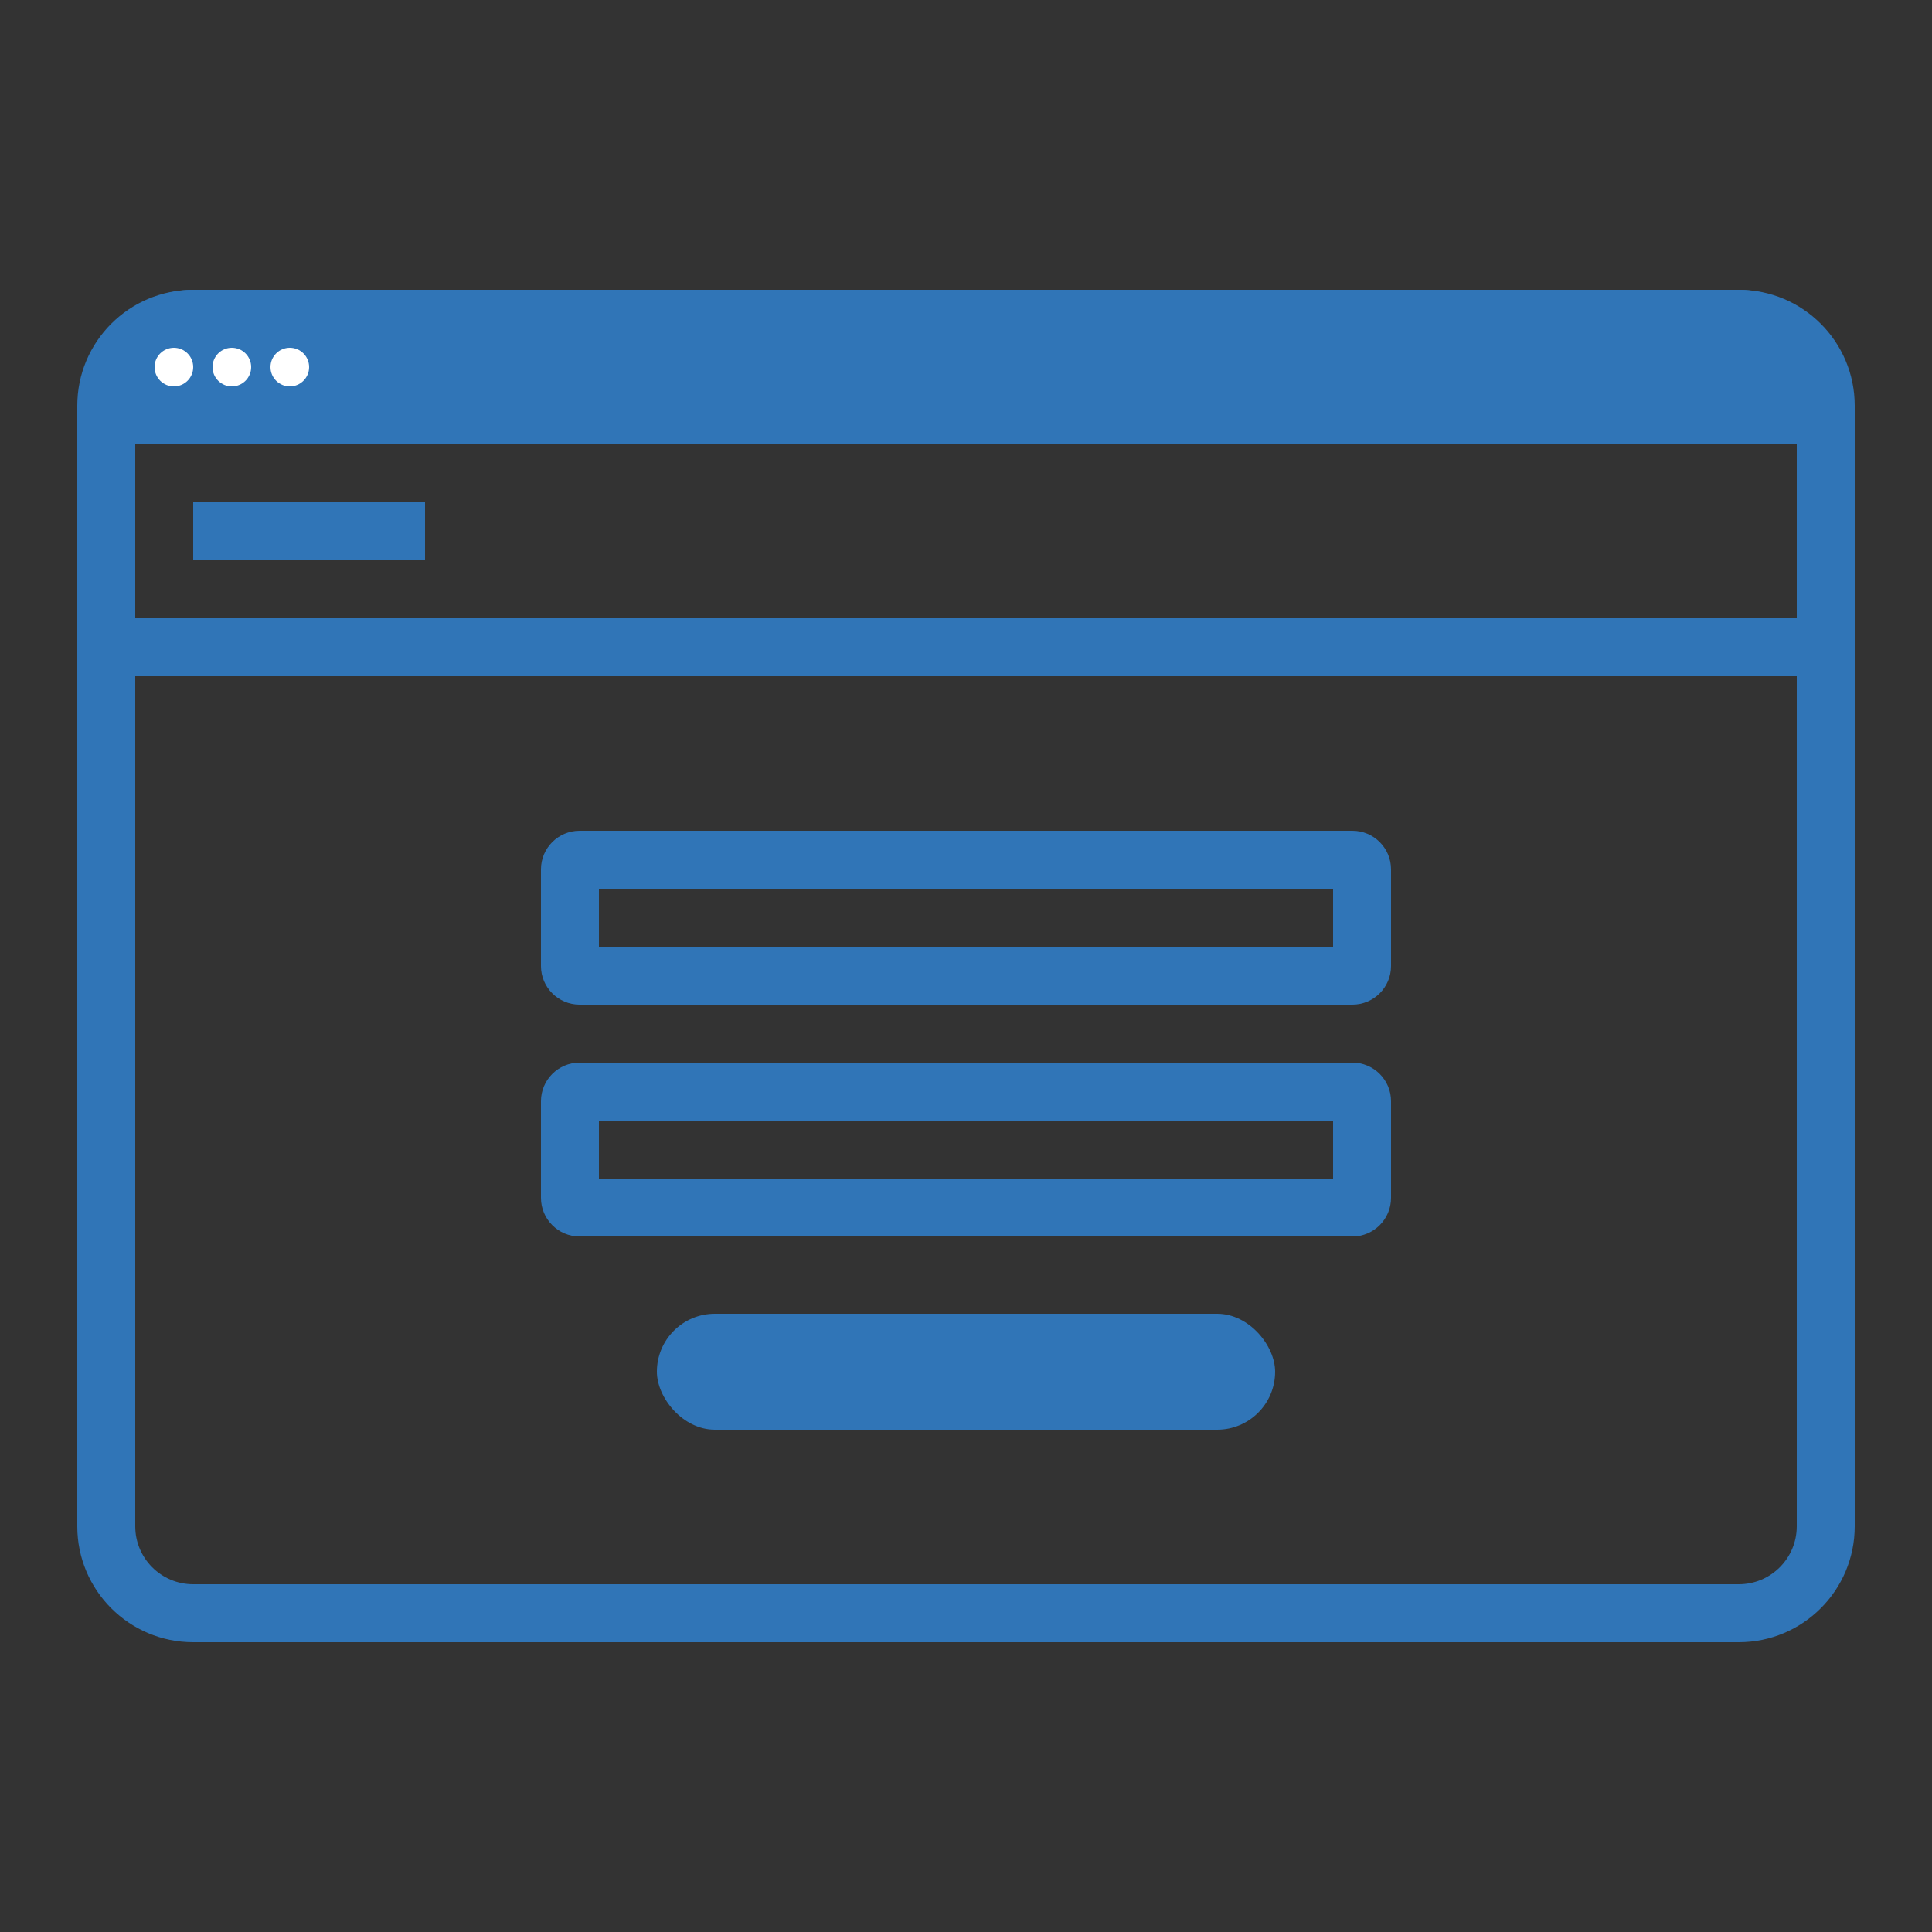 <svg fill="none" height="100" viewBox="0 0 100 100" width="100" xmlns="http://www.w3.org/2000/svg"><rect x="0" y="0" width="100" height="100" fill="#333333" stroke="none"/><g fill="#3075b7"><path clip-rule="evenodd" d="m90 18h-80c-1.657 0-3 1.343-3 3v58c0 1.657 1.343 3 3 3h80c1.657 0 3-1.343 3-3v-58c0-1.657-1.343-3-3-3zm-80-3c-3.314 0-6 2.686-6 6v58c0 3.314 2.686 6 6 6h80c3.314 0 6-2.686 6-6v-58c0-3.314-2.686-6-6-6z" fill-rule="evenodd"/><path d="m10 26h12v3h-12z"/><path clip-rule="evenodd" d="m31 46v3h38v-3zm-1-3c-1.105 0-2 .895-2 2v5c0 1.105.895 2 2 2h40c1.105 0 2-.895 2-2v-5c0-1.105-.895-2-2-2z" fill-rule="evenodd"/><path clip-rule="evenodd" d="m31 58v3h38v-3zm-1-3c-1.105 0-2 .895-2 2v5c0 1.105.895 2 2 2h40c1.105 0 2-.895 2-2v-5c0-1.105-.895-2-2-2z" fill-rule="evenodd"/><rect height="6" rx="3" width="32" x="34" y="68"/><path d="m6 32h90v3h-90z"/><path d="m5 20c0-2.761 2.239-5 5-5h80c2.761 0 5 2.239 5 5v3h-90z"/></g><circle cx="9" cy="19" fill="#fff" r="1"/><circle cx="15" cy="19" fill="#fff" r="1"/><circle cx="12" cy="19" fill="#fff" r="1"/></svg>